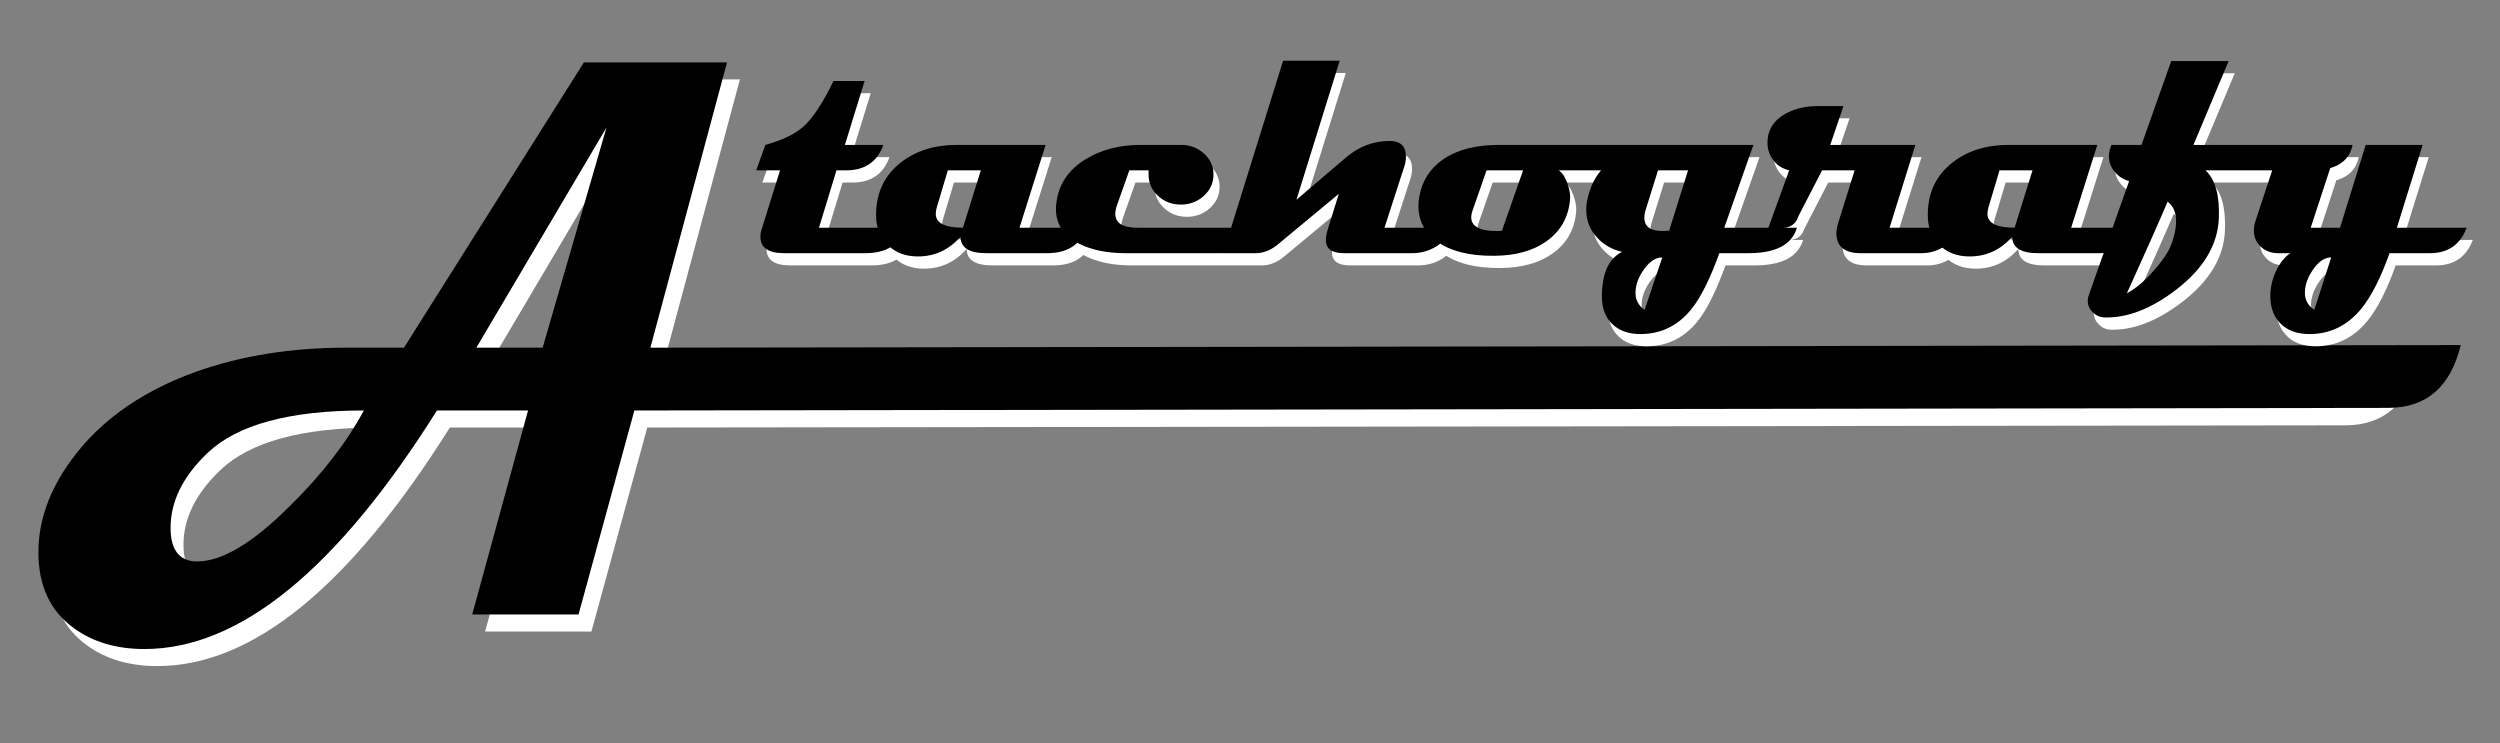 <?xml version="1.0" encoding="UTF-8" standalone="no"?>
<!DOCTYPE svg PUBLIC "-//W3C//DTD SVG 1.1//EN" "http://www.w3.org/Graphics/SVG/1.1/DTD/svg11.dtd">
<svg width="100%" height="100%" viewBox="0 0 1729 514" version="1.1" xmlns="http://www.w3.org/2000/svg" xmlns:xlink="http://www.w3.org/1999/xlink" xml:space="preserve" xmlns:serif="http://www.serif.com/" style="fill-rule:evenodd;clip-rule:evenodd;stroke-linejoin:round;stroke-miterlimit:2;">
    <rect x="0" y="0" width="1729" height="514" fill="#808080" stroke="none"/>
    <g transform="matrix(4.167,0,0,4.167,-262,-2350.7)">
        <path d="M464.158,624.289C462.476,631.225 458.471,634.707 452.131,634.715L170.304,635.081L161.035,668.937L143.389,668.937L152.658,635.081L137.535,635.081C120.965,661.468 104.782,674.673 88.986,674.673C84.394,674.673 80.508,673.539 77.362,671.271C73.376,668.426 71.391,664.202 71.391,658.645C71.391,653.91 72.871,649.286 75.832,644.773C80.592,637.526 87.809,632.168 97.465,628.678C105.018,625.988 113.361,624.655 122.496,624.655L132.068,624.655L161.927,577.304L185.679,577.304L172.962,624.655L464.158,624.289ZM165.678,588.108L144.079,624.655L155.08,624.655L165.678,588.108ZM125.406,635.081C113.092,635.081 104.446,637.415 99.483,642.105C95.379,646.018 93.327,650.153 93.327,654.554C93.327,658.267 94.807,660.134 97.751,660.134C101.838,660.134 106.919,657.111 113.042,651.02C118.391,645.773 122.513,640.46 125.406,635.081" style="fill:white;fill-rule:nonzero;"/>
    </g>
    <g transform="matrix(4.167,0,0,4.167,-262,-2374.28)">
        <path d="M471.284,627.054C469.602,633.989 465.597,637.47 459.256,637.479L168.163,637.91L158.894,671.767L141.248,671.767L150.516,637.91L135.393,637.91C118.824,664.297 102.641,677.502 86.845,677.502C82.253,677.502 78.367,676.368 75.221,674.101C71.234,671.256 69.249,667.032 69.249,661.474C69.249,656.739 70.73,652.115 73.69,647.603C78.451,640.356 85.668,634.998 95.323,631.508C102.876,628.818 111.22,627.484 120.355,627.484L129.926,627.484L159.785,580.134L183.538,580.134L170.821,627.484L471.284,627.054ZM163.537,590.938L141.937,627.484L152.939,627.484L163.537,590.938ZM123.265,637.91C110.951,637.91 102.304,640.245 97.342,644.935C93.237,648.847 91.185,652.982 91.185,657.384C91.185,661.097 92.665,662.964 95.609,662.964C99.697,662.964 104.777,659.94 110.9,653.849C116.25,648.603 120.371,643.29 123.265,637.91" style="fill-rule:nonzero;"/>
    </g>
    <g transform="matrix(4.167,0,0,4.167,-262,-2576.35)">
        <path d="M214.077,658.101C213.247,660.916 211.045,662.324 207.473,662.324L194.003,662.324C191.395,662.324 190.096,661.404 190.096,659.572C190.096,659.111 190.195,658.624 190.385,658.092L193.353,648.574L189.392,648.574L190.926,644.352C193.759,643.558 195.861,642.547 197.242,641.311C198.793,639.913 200.454,637.396 202.222,633.742L207.392,633.742L204.117,644.352L210.504,644.352C209.494,647.166 207.437,648.574 204.333,648.574L202.719,648.574L199.813,658.101L214.077,658.101ZM244.1,658.101C243.252,660.916 241.096,662.324 237.622,662.324L227.599,662.324C224.739,662.324 223.313,661.413 223.313,659.581C221.392,661.773 219.037,662.865 216.24,662.865C214.174,662.865 212.505,662.234 211.224,660.961C209.934,659.689 209.293,658.029 209.293,655.99C209.293,652.3 210.673,649.395 213.425,647.256C215.915,645.317 219.01,644.352 222.691,644.352L237.433,644.352L233.093,658.101L244.1,658.101ZM226.678,648.574L221.202,648.574L219.362,654.736C219.254,655.124 219.199,655.476 219.199,655.792C219.199,657.325 220.706,658.092 223.71,658.092L226.678,648.574ZM272.978,658.101C272.59,659.473 271.778,660.537 270.543,661.295C269.415,661.981 268.107,662.324 266.608,662.324L250.693,662.324C247.662,662.324 245.118,661.81 243.061,660.79C240.454,659.509 239.145,657.569 239.145,654.98C239.145,654.691 239.163,654.402 239.199,654.105C239.551,650.947 241.184,648.483 244.107,646.707C246.678,645.136 249.719,644.352 253.22,644.352L259.878,644.352C261.376,644.352 262.648,644.829 263.703,645.777C264.759,646.733 265.291,647.888 265.291,649.268C265.291,650.658 264.759,651.84 263.694,652.806C262.63,653.771 261.357,654.258 259.878,654.258C258.38,654.258 257.108,653.771 256.061,652.787C255.015,651.813 254.501,650.622 254.519,649.205L254.519,648.574L251.325,648.574L249.259,654.42C249.087,654.916 248.997,655.367 248.997,655.773C248.997,657.325 250.224,658.101 252.669,658.101L272.978,658.101ZM304.626,658.101C304.166,659.653 303.191,660.79 301.685,661.529C300.611,662.062 299.456,662.324 298.22,662.324L286.943,662.324C284.948,662.324 283.947,661.602 283.947,660.158C283.947,659.59 284.082,658.904 284.344,658.092L286.094,652.472L276.17,660.709C274.943,661.782 273.653,662.324 272.29,662.324L266.895,662.324L276.847,630.385L286.239,630.385L279.058,653.464L287.303,646.426C289.424,644.613 291.842,643.702 294.548,643.702C296.344,643.702 297.237,644.577 297.237,646.336C297.237,646.968 297.084,647.708 296.768,648.529L293.673,658.101L304.626,658.101ZM345.476,644.352C344.773,647.166 342.662,648.574 339.134,648.574L322.596,648.574C323.173,648.962 323.652,649.674 324.022,650.703C324.391,651.731 324.545,652.634 324.472,653.392C324.229,656.333 322.93,658.643 320.594,660.32C318.356,661.927 315.45,662.739 311.878,662.757C307.719,662.793 304.525,661.972 302.287,660.294C300.294,658.814 299.301,656.865 299.301,654.456C299.301,653.978 299.346,653.5 299.436,653.022C299.888,650.361 301.214,648.276 303.397,646.76C305.716,645.154 308.82,644.352 312.69,644.352L345.476,644.352ZM316.678,648.574L310.615,648.574L308.251,655.358C308.134,655.711 308.07,656.044 308.07,656.36C308.07,657.885 309.478,658.643 312.293,658.643C312.627,658.643 312.915,658.634 313.159,658.615L316.678,648.574ZM362.13,658.101C361.3,660.916 358.611,662.324 354.082,662.324L349.255,662.324C347.703,666.591 346.169,669.667 344.644,671.571C342.407,674.359 339.574,675.748 336.137,675.748C334.188,675.748 332.645,675.198 331.49,674.097C330.335,672.997 329.758,671.463 329.758,669.515C329.758,665.689 330.877,663.217 333.114,662.107C331.454,661.719 330.092,660.952 329.027,659.807C327.783,658.507 327.16,656.929 327.16,655.079C327.16,654.357 327.268,653.6 327.493,652.806C328.224,649.936 329.848,647.771 332.339,646.31C334.531,645.001 337.165,644.352 340.242,644.352L354.903,644.352L350.067,658.101L362.13,658.101ZM344.058,648.574L339.069,648.574L336.976,655.286C336.859,655.692 336.796,656.062 336.796,656.396C336.796,657.893 337.797,658.643 339.791,658.643C339.917,658.643 340.107,658.634 340.359,658.615C340.603,658.598 340.792,658.588 340.919,658.588L344.058,648.574ZM339.782,663.028C338.699,663.028 337.689,663.686 336.741,665.003C335.803,666.311 335.334,667.619 335.334,668.928C335.334,670.092 335.839,671.03 336.84,671.734L339.782,663.028ZM388.635,658.101C388.635,659.328 387.958,660.375 386.595,661.214C385.396,661.954 384.142,662.324 382.833,662.324L372.701,662.324C370.013,662.324 368.678,661.214 368.678,658.994C368.678,658.426 368.795,657.822 369.021,657.172L371.7,648.574L366.305,648.574L362.38,656.171C361.974,657.461 361.09,658.101 359.718,658.101L357.391,658.101L360.838,648.574C359.773,648.33 358.898,647.78 358.239,646.923C357.572,646.075 357.238,645.092 357.238,643.982C357.238,641.961 358.176,640.391 360.043,639.281C361.595,638.37 363.454,637.91 365.601,637.91L369.851,637.91L367.658,644.352L381.787,644.352L377.501,658.101L388.635,658.101ZM418.649,658.101C417.801,660.916 415.645,662.324 412.171,662.324L402.148,662.324C399.287,662.324 397.862,661.413 397.862,659.581C395.941,661.773 393.585,662.865 390.789,662.865C388.723,662.865 387.054,662.234 385.773,660.961C384.482,659.689 383.842,658.029 383.842,655.99C383.842,652.3 385.222,649.395 387.974,647.256C390.464,645.317 393.559,644.352 397.24,644.352L411.982,644.352L407.642,658.101L418.649,658.101ZM401.227,648.574L395.751,648.574L393.91,654.736C393.802,655.124 393.748,655.476 393.748,655.792C393.748,657.325 395.255,658.092 398.259,658.092L401.227,648.574ZM454.348,644.352C453.779,647.166 451.506,648.574 447.527,648.574L429.934,648.574C431.558,650.072 432.298,652.706 432.153,656.486C431.982,660.943 429.6,664.922 425.026,668.414C420.902,671.571 416.951,673.096 413.162,672.988C412.44,672.97 411.799,672.69 411.24,672.14C410.671,671.598 410.392,670.94 410.392,670.182C410.392,669.884 410.455,669.577 410.572,669.261L417.258,650.361C416.355,650.117 415.588,649.639 414.975,648.935C414.263,648.15 413.91,647.266 413.91,646.255C413.91,645.642 414.055,645.001 414.335,644.352L419.315,644.352L424.25,630.439L433.777,630.439L427.94,644.352L454.348,644.352ZM424.376,660.573C424.836,659.22 425.062,658.038 425.062,657.019C425.062,655.575 424.593,654.493 423.654,653.771C422.211,657.154 419.955,662.224 416.888,668.982C418.313,668.242 419.811,666.979 421.381,665.184C422.923,663.451 423.916,661.918 424.376,660.573ZM473.283,658.101C472.218,660.916 470.188,662.324 467.202,662.324L460.49,662.324C458.991,666.483 457.422,669.568 455.771,671.571C453.47,674.359 450.61,675.748 447.191,675.748C445.044,675.748 443.383,675.108 442.22,673.818C441.2,672.69 440.695,671.238 440.695,669.46C440.695,668.053 441.002,666.681 441.606,665.364C442.211,664.038 443.014,663.028 443.997,662.324L441.994,662.324C440.84,662.324 439.874,661.963 439.116,661.25C438.349,660.537 437.97,659.644 437.97,658.571C437.97,658.074 438.042,657.578 438.205,657.064L442.4,644.352L451.9,644.352L447.399,658.101L452.262,658.101L456.529,644.352L465.975,644.352L461.699,658.101L473.283,658.101ZM450.8,663.028C449.726,663.028 448.734,663.686 447.814,665.003C446.893,666.311 446.433,667.619 446.433,668.928C446.433,670.092 446.956,671.03 447.994,671.734L450.8,663.028Z" style="fill:white;fill-rule:nonzero;"/>
    </g>
    <g transform="matrix(4.167,0,0,4.167,-262,-2593.26)">
        <path d="M213.062,660.131C212.232,662.946 210.031,664.353 206.458,664.353L192.988,664.353C190.381,664.353 189.081,663.433 189.081,661.602C189.081,661.141 189.181,660.654 189.371,660.122L192.338,650.604L188.378,650.604L189.911,646.382C192.744,645.588 194.847,644.577 196.227,643.341C197.779,641.943 199.439,639.425 201.207,635.771L206.377,635.771L203.102,646.382L209.489,646.382C208.479,649.196 206.422,650.604 203.318,650.604L201.704,650.604L198.799,660.131L213.062,660.131ZM243.086,660.131C242.237,662.946 240.081,664.353 236.608,664.353L226.585,664.353C223.724,664.353 222.299,663.442 222.299,661.611C220.377,663.803 218.022,664.895 215.226,664.895C213.159,664.895 211.49,664.263 210.209,662.991C208.919,661.719 208.278,660.059 208.278,658.02C208.278,654.329 209.659,651.425 212.41,649.286C214.901,647.346 217.995,646.382 221.676,646.382L236.419,646.382L232.078,660.131L243.086,660.131ZM225.664,650.604L220.188,650.604L218.347,656.766C218.239,657.154 218.185,657.506 218.185,657.822C218.185,659.355 219.692,660.122 222.696,660.122L225.664,650.604ZM271.964,660.131C271.576,661.503 270.764,662.567 269.528,663.325C268.4,664.011 267.092,664.353 265.594,664.353L249.679,664.353C246.648,664.353 244.103,663.839 242.046,662.82C239.439,661.538 238.131,659.598 238.131,657.01C238.131,656.721 238.148,656.432 238.184,656.135C238.537,652.977 240.17,650.513 243.093,648.736C245.664,647.166 248.704,646.382 252.205,646.382L258.863,646.382C260.361,646.382 261.633,646.859 262.689,647.807C263.744,648.763 264.277,649.918 264.277,651.298C264.277,652.688 263.744,653.87 262.68,654.835C261.615,655.801 260.343,656.288 258.863,656.288C257.366,656.288 256.093,655.801 255.047,654.817C254,653.842 253.486,652.652 253.504,651.235L253.504,650.604L250.311,650.604L248.244,656.45C248.073,656.946 247.983,657.397 247.983,657.803C247.983,659.355 249.21,660.131 251.654,660.131L271.964,660.131ZM303.612,660.131C303.151,661.683 302.177,662.82 300.67,663.559C299.596,664.092 298.442,664.353 297.206,664.353L285.928,664.353C283.934,664.353 282.933,663.632 282.933,662.188C282.933,661.62 283.067,660.934 283.33,660.122L285.08,654.502L275.155,662.738C273.928,663.812 272.638,664.353 271.276,664.353L265.881,664.353L275.832,632.415L285.224,632.415L278.043,655.494L286.289,648.456C288.409,646.643 290.827,645.732 293.533,645.732C295.329,645.732 296.222,646.607 296.222,648.366C296.222,648.998 296.069,649.738 295.753,650.559L292.659,660.131L303.612,660.131ZM344.462,646.382C343.758,649.196 341.647,650.604 338.119,650.604L321.581,650.604C322.159,650.991 322.637,651.704 323.007,652.733C323.377,653.761 323.53,654.664 323.458,655.422C323.214,658.363 321.915,660.673 319.579,662.35C317.341,663.956 314.436,664.768 310.863,664.786C306.704,664.823 303.511,664.002 301.273,662.323C299.279,660.844 298.286,658.895 298.286,656.486C298.286,656.008 298.332,655.53 298.422,655.051C298.873,652.39 300.199,650.306 302.383,648.79C304.701,647.184 307.805,646.382 311.675,646.382L344.462,646.382ZM315.663,650.604L309.6,650.604L307.237,657.388C307.119,657.741 307.056,658.074 307.056,658.39C307.056,659.914 308.464,660.673 311.278,660.673C311.613,660.673 311.901,660.664 312.144,660.645L315.663,650.604ZM361.115,660.131C360.285,662.946 357.596,664.353 353.067,664.353L348.24,664.353C346.688,668.621 345.155,671.697 343.63,673.601C341.393,676.389 338.56,677.778 335.122,677.778C333.174,677.778 331.631,677.228 330.475,676.127C329.321,675.027 328.744,673.493 328.744,671.544C328.744,667.718 329.862,665.247 332.099,664.137C330.44,663.749 329.077,662.982 328.013,661.836C326.768,660.537 326.145,658.958 326.145,657.109C326.145,656.387 326.253,655.629 326.479,654.835C327.21,651.966 328.834,649.801 331.324,648.339C333.516,647.031 336.15,646.382 339.227,646.382L353.888,646.382L349.052,660.131L361.115,660.131ZM343.043,650.604L338.055,650.604L335.961,657.316C335.844,657.722 335.781,658.092 335.781,658.426C335.781,659.923 336.782,660.673 338.776,660.673C338.902,660.673 339.092,660.664 339.345,660.645C339.588,660.627 339.778,660.618 339.904,660.618L343.043,650.604ZM338.767,665.057C337.684,665.057 336.674,665.716 335.727,667.033C334.788,668.341 334.319,669.649 334.319,670.957C334.319,672.122 334.824,673.06 335.826,673.764L338.767,665.057ZM387.62,660.131C387.62,661.358 386.943,662.405 385.581,663.244C384.381,663.983 383.127,664.353 381.819,664.353L371.687,664.353C368.998,664.353 367.664,663.244 367.664,661.024C367.664,660.456 367.78,659.852 368.006,659.202L370.686,650.604L365.29,650.604L361.366,658.2C360.96,659.49 360.075,660.131 358.704,660.131L356.377,660.131L359.823,650.604C358.758,650.36 357.883,649.81 357.225,648.952C356.557,648.105 356.223,647.122 356.223,646.011C356.223,643.99 357.161,642.421 359.029,641.311C360.58,640.4 362.439,639.939 364.587,639.939L368.836,639.939L366.644,646.382L380.772,646.382L376.487,660.131L387.62,660.131ZM417.635,660.131C416.786,662.946 414.63,664.353 411.157,664.353L401.133,664.353C398.273,664.353 396.848,663.442 396.848,661.611C394.926,663.803 392.571,664.895 389.774,664.895C387.708,664.895 386.039,664.263 384.758,662.991C383.468,661.719 382.827,660.059 382.827,658.02C382.827,654.329 384.207,651.425 386.959,649.286C389.449,647.346 392.544,646.382 396.225,646.382L410.967,646.382L406.627,660.131L417.635,660.131ZM400.213,650.604L394.736,650.604L392.896,656.766C392.788,657.154 392.733,657.506 392.733,657.822C392.733,659.355 394.24,660.122 397.245,660.122L400.213,650.604ZM453.333,646.382C452.765,649.196 450.491,650.604 446.513,650.604L428.919,650.604C430.543,652.101 431.283,654.736 431.139,658.516C430.967,662.973 428.585,666.952 424.011,670.443C419.888,673.601 415.936,675.126 412.147,675.017C411.425,674.999 410.784,674.72 410.225,674.169C409.657,673.628 409.377,672.97 409.377,672.212C409.377,671.914 409.441,671.607 409.558,671.291L416.243,652.39C415.341,652.147 414.574,651.669 413.96,650.965C413.248,650.18 412.896,649.295 412.896,648.285C412.896,647.671 413.04,647.031 413.32,646.382L418.3,646.382L423.235,632.469L432.763,632.469L426.925,646.382L453.333,646.382ZM423.361,662.603C423.821,661.25 424.047,660.068 424.047,659.049C424.047,657.605 423.578,656.523 422.639,655.801C421.196,659.184 418.941,664.254 415.873,671.012C417.299,670.272 418.796,669.009 420.366,667.213C421.909,665.481 422.902,663.947 423.361,662.603ZM472.268,660.131C471.203,662.946 469.173,664.353 466.188,664.353L459.475,664.353C457.977,668.513 456.407,671.598 454.756,673.601C452.455,676.389 449.595,677.778 446.176,677.778C444.029,677.778 442.369,677.138 441.205,675.848C440.185,674.72 439.68,673.267 439.68,671.49C439.68,670.083 439.987,668.711 440.591,667.393C441.196,666.067 441.999,665.057 442.983,664.353L440.98,664.353C439.825,664.353 438.859,663.993 438.102,663.28C437.335,662.567 436.955,661.674 436.955,660.6C436.955,660.104 437.027,659.608 437.19,659.093L441.385,646.382L450.886,646.382L446.384,660.131L451.247,660.131L455.514,646.382L464.961,646.382L460.684,660.131L472.268,660.131ZM449.785,665.057C448.711,665.057 447.719,665.716 446.799,667.033C445.878,668.341 445.419,669.649 445.419,670.957C445.419,672.122 445.942,673.06 446.979,673.764L449.785,665.057Z" style="fill-rule:nonzero;"/>
    </g>
</svg>
